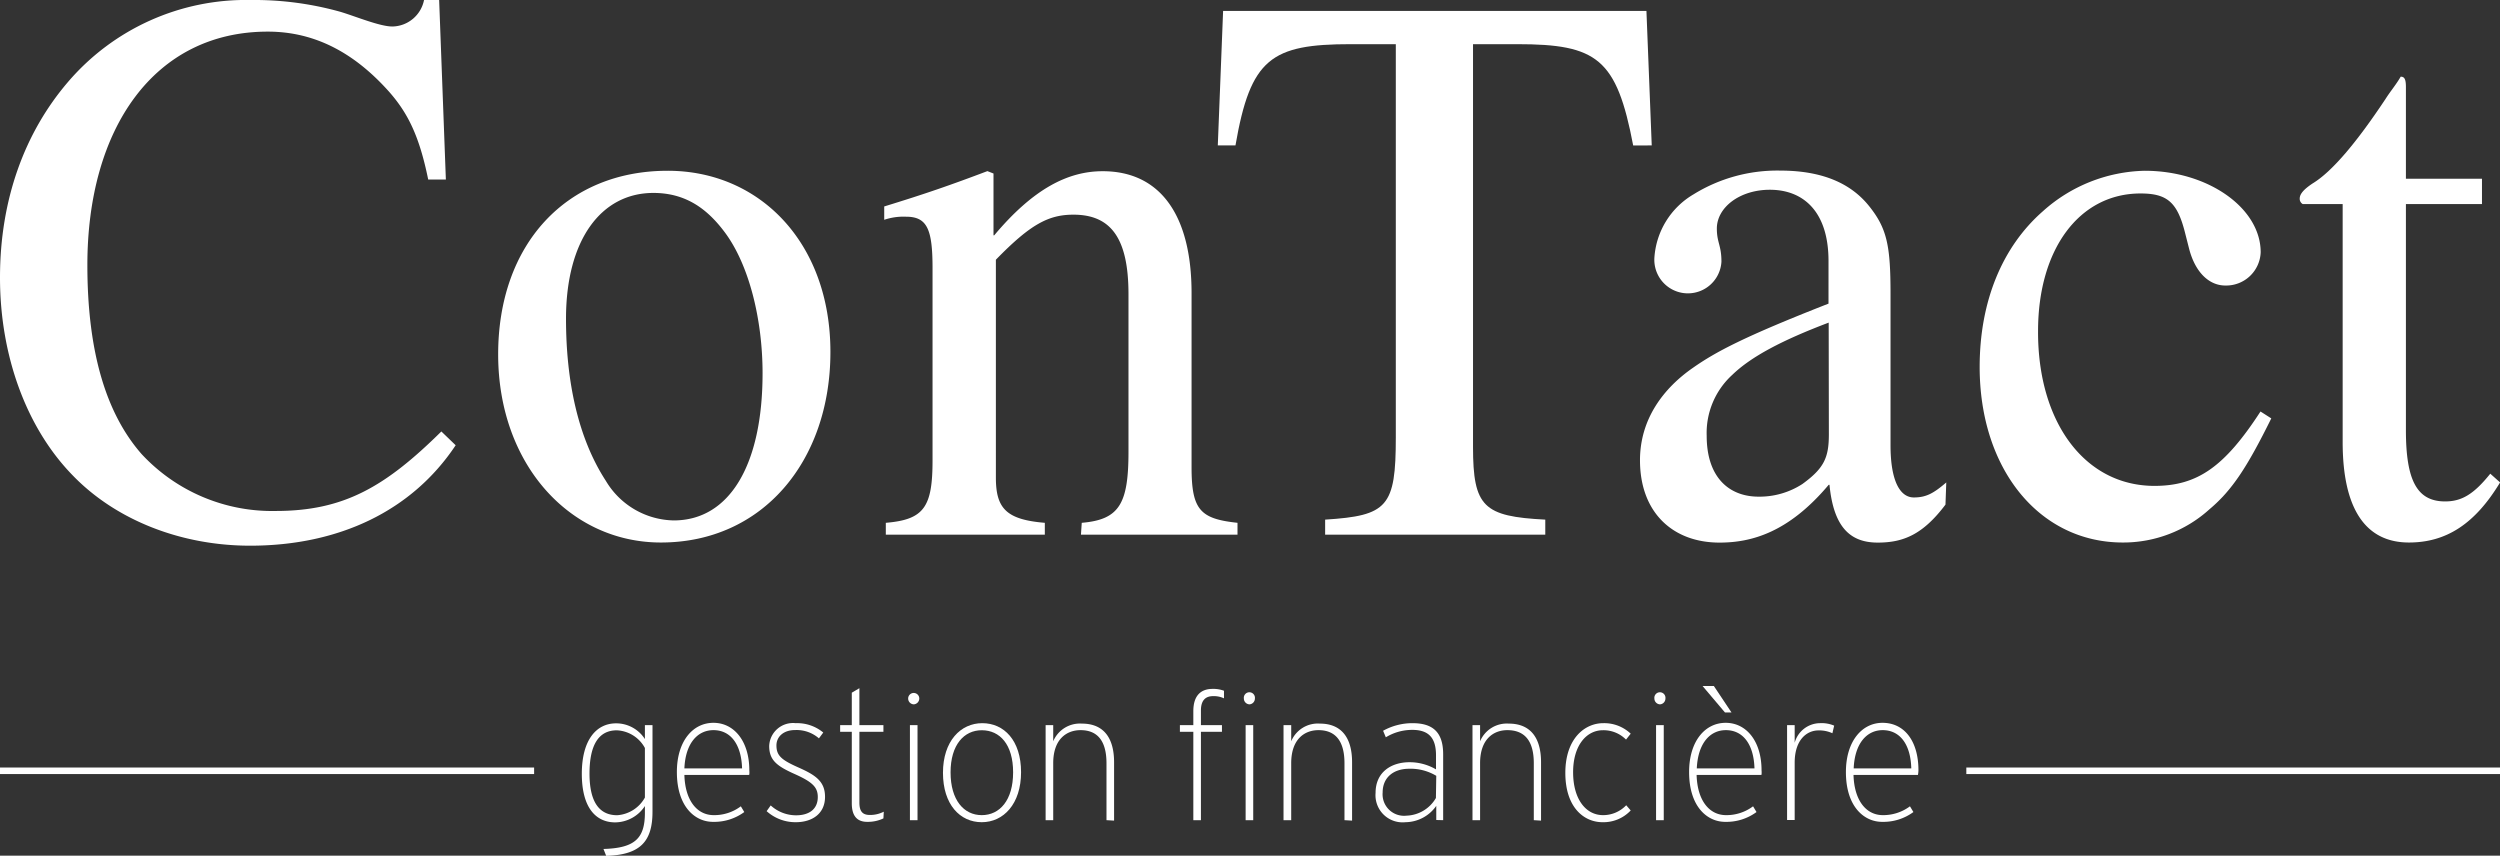 <?xml version="1.0" encoding="UTF-8"?> <svg xmlns="http://www.w3.org/2000/svg" viewBox="0 0 282.99 96.86"><rect x="0" y="0" width="282.99" height="96.86" fill="#333333" stroke="none"/><defs><style>.cls-1{fill:#fff;}</style></defs><g id="Calque_2" data-name="Calque 2"><g id="Layer_1" data-name="Layer 1"><path class="cls-1" d="M51.58,50.4c-4.94,7.43-13.21,11.37-23.27,11.37-7.76,0-15.18-2.86-20.12-8C3,48.43,0,40.29,0,31.42S2.81,15,7.67,9.31A26.52,26.52,0,0,1,28.39,0,36.16,36.16,0,0,1,38.54,1.34C40.33,1.88,43,3,44.42,3A3.72,3.72,0,0,0,48,0h1.71l.76,20.32h-2c-1-4.92-2.3-7.52-4.43-9.94-3.75-4.2-8.18-6.8-13.73-6.8C17.48,3.58,9.89,14.5,9.89,30c0,9.85,2.13,16.83,6.14,21.4a20.15,20.15,0,0,0,15.18,6.44c7.67,0,12.36-2.69,18.75-9Z"></path><path class="cls-1" d="M82.06,26.32c-2-2.69-4.44-4.48-8.1-4.48-5.89,0-9.89,5.29-9.89,14.24,0,7.07,1.36,13.51,4.51,18.35a9.13,9.13,0,0,0,7.68,4.48c6.31,0,10.06-6.27,10.06-16.66,0-6.09-1.53-12.26-4.26-15.93M74.81,61.41c-10.31,0-18.42-8.86-18.42-21.3s7.68-20.78,19.19-20.78C86,19.33,94,27.48,94,39.84S86.32,61.41,74.81,61.41"></path><path class="cls-1" d="M122.36,60.52l.09-1.34c4.26-.36,5.29-2.15,5.29-8.06V33.3c0-6.35-2-9-6.23-9-2.81,0-4.86,1.07-8.78,5.1V54.07c0,3.49,1.19,4.75,5.54,5.11v1.34h-18V59.18c4.35-.36,5.29-1.8,5.29-7.08V30.35c0-4.39-.6-5.82-3-5.82a6.84,6.84,0,0,0-2.47.35V23.37c4.69-1.44,7.5-2.42,11.68-4l.69.27v7h.08c4.43-5.28,8.35-7.26,12.28-7.26,6.48,0,10.06,4.93,10.06,13.79V52.9c0,4.84,1,5.83,5.2,6.28v1.34Z"></path><path class="cls-1" d="M184.87,16.47C183,6.62,180.78,5,171.74,5h-5V50.58c0,6.8,1.19,7.88,8.18,8.24v1.7H150v-1.7c7.07-.45,8-1.44,8-9.32V5H152.9c-9,0-11.35,1.61-13.05,11.46h-2l.6-15.22h47.92l.6,15.22Z"></path><path class="cls-1" d="M207,36.52c-5.28,2-8.78,3.85-10.91,5.91a8.9,8.9,0,0,0-2.9,6.9c0,4.74,2.56,6.89,5.88,6.89a8.92,8.92,0,0,0,4.95-1.43c2.47-1.79,3-3,3-5.64Zm13.22,20.6c-2.56,3.4-4.78,4.3-7.67,4.3-3.16,0-5-1.8-5.46-6.54H207c-4.52,5.37-8.7,6.54-12.36,6.54-5.29,0-9-3.41-9-9.32,0-4.65,2.64-8.14,6-10.47,2.56-1.79,5.71-3.49,15.34-7.26V29.54c0-5.55-2.81-8.06-6.64-8.06-3.41,0-6,2-6,4.39,0,1.61.52,1.88.52,3.76a3.8,3.8,0,1,1-7.59-.45A9,9,0,0,1,191.7,22a18,18,0,0,1,9.8-2.69c4.77,0,8,1.44,10.06,4S214,27.84,214,33.3V50.4c0,4.12,1.11,5.91,2.64,5.91,1.37,0,2.22-.45,3.67-1.7Z"></path><path class="cls-1" d="M257.1,47.36c-2.74,5.54-4.44,8.14-7,10.29a14.53,14.53,0,0,1-9.8,3.76c-9.47,0-16.21-8.32-16.21-19.87,0-7.43,2.56-13.61,7.17-17.64a17.79,17.79,0,0,1,11.51-4.57c7.16,0,13.13,4.21,13.13,9.23a3.91,3.91,0,0,1-4,3.76c-1.87,0-3.41-1.53-4.09-4.12l-.51-2c-.86-3.31-2-4.3-5-4.3-6.91,0-11.6,6.27-11.6,15.58C230.66,47.81,236,55,243.88,55c4.85,0,7.93-2.15,12-8.42Z"></path><path class="cls-1" d="M283,54.61c-2.81,4.65-6.05,6.8-10.32,6.8-4.94,0-7.5-3.85-7.5-11.37V23.1h-4.52a.68.68,0,0,1-.34-.63c0-.54.51-1.07,1.45-1.7,2.22-1.34,5-4.66,8.27-9.58.51-.81,1.19-1.61,1.71-2.51.42,0,.59.27.59,1.17V20.23h8.61V23.1h-8.61V48.7c0,5.73,1.28,8.06,4.44,8.06,1.87,0,3.24-.81,5.11-3.14Z"></path><path class="cls-1" d="M73,84.67a3.81,3.81,0,0,0-3.18-2c-2,0-3.09,1.57-3.09,4.9s1.19,4.71,3.13,4.71a3.89,3.89,0,0,0,3.14-2ZM68.61,96.86l-.3-.76C71.87,96,73,94.9,73,92v-.76a4.07,4.07,0,0,1-3.36,1.85c-2.18,0-3.78-1.64-3.78-5.5s1.66-5.71,3.88-5.71A3.86,3.86,0,0,1,73,83.66V82.08h.86v9.8c0,3.34-1.35,4.88-5.21,5"></path><path class="cls-1" d="M80.76,82.65c-1.8,0-3.17,1.49-3.29,4.33H84c-.08-2.72-1.29-4.33-3.24-4.33m4,5.07H77.47c.08,2.89,1.43,4.55,3.32,4.55a5,5,0,0,0,3.07-1l.39.65a5.76,5.76,0,0,1-3.55,1.11c-2,0-4.08-1.68-4.08-5.64,0-3.5,1.81-5.57,4.14-5.57s4.06,2.07,4.06,5.37a2.81,2.81,0,0,1,0,.49"></path><path class="cls-1" d="M90.08,93.07a4.87,4.87,0,0,1-3.3-1.25l.46-.65a4.26,4.26,0,0,0,2.86,1.12c1.57,0,2.47-.76,2.47-2.07,0-1.11-.6-1.7-2.61-2.6s-2.89-1.56-2.89-3.18a2.7,2.7,0,0,1,3-2.58,4.63,4.63,0,0,1,3.12,1.06l-.49.66A3.84,3.84,0,0,0,90,82.64c-1.33,0-2.11.77-2.11,1.74,0,1.15.56,1.64,2.5,2.5s3,1.58,3,3.32c0,1.91-1.46,2.87-3.31,2.87"></path><path class="cls-1" d="M100,92.64a4.13,4.13,0,0,1-1.84.39c-1.13,0-1.74-.66-1.74-2.09v-8.1H95.1v-.76h1.32V78.41l.86-.51v4.18H100v.76H97.28v8c0,1,.35,1.41,1.19,1.41a3.37,3.37,0,0,0,1.57-.37Z"></path><path class="cls-1" d="M103,82.08h.86V92.84H103Zm.45-2.35a.66.66,0,0,1-.65-.66.63.63,0,1,1,1.26,0,.67.67,0,0,1-.61.66"></path><path class="cls-1" d="M111.13,82.66c-2,0-3.53,1.64-3.53,4.77s1.5,4.84,3.53,4.84,3.55-1.68,3.55-4.84-1.5-4.77-3.55-4.77m0,10.41c-2.46,0-4.39-2-4.39-5.59s2-5.62,4.45-5.62,4.39,1.94,4.39,5.55-2,5.66-4.45,5.66"></path><path class="cls-1" d="M125.25,92.84V86.4c0-2.62-1.09-3.75-2.94-3.75-1.51,0-3.09.95-3.09,3.74v6.45h-.86V82.08h.86v1.83a3.28,3.28,0,0,1,3.26-2c2.17,0,3.63,1.29,3.63,4.38v6.6Z"></path><path class="cls-1" d="M141,82.08h.86V92.84H141Zm.45-2.35a.66.66,0,0,1-.65-.66.63.63,0,1,1,1.25,0,.66.66,0,0,1-.6.66m-4.13-.93c-.76,0-1.38.37-1.38,1.62v1.66h2.38v.76h-2.38v10h-.86v-10h-1.52v-.76h1.52V80.51c0-1.87.94-2.53,2.18-2.53a3.45,3.45,0,0,1,1.29.21v.86a2.68,2.68,0,0,0-1.22-.25"></path><path class="cls-1" d="M152.19,92.84V86.4c0-2.62-1.1-3.75-2.95-3.75-1.5,0-3.08.95-3.08,3.74v6.45h-.87V82.08h.87v1.83a3.26,3.26,0,0,1,3.26-2c2.16,0,3.63,1.29,3.63,4.38v6.6Z"></path><path class="cls-1" d="M162.58,87.82a5.66,5.66,0,0,0-3.07-.8c-1.71,0-3,.93-3,2.69a2.43,2.43,0,0,0,2.69,2.62,4,4,0,0,0,3.34-2Zm0,5V91.22a4.31,4.31,0,0,1-3.48,1.85,3.07,3.07,0,0,1-3.39-3.32c0-2.38,1.81-3.47,3.84-3.47a5.92,5.92,0,0,1,3,.81v-1.6c0-2-.86-2.87-2.68-2.87a5.72,5.72,0,0,0-3,.84l-.31-.74a6.85,6.85,0,0,1,3.32-.86c2.23,0,3.48.94,3.48,3.52v7.46Z"></path><path class="cls-1" d="M173.62,92.84V86.4c0-2.62-1.1-3.75-3-3.75-1.5,0-3.08.95-3.08,3.74v6.45h-.86V82.08h.86v1.83a3.28,3.28,0,0,1,3.26-2c2.17,0,3.64,1.29,3.64,4.38v6.6Z"></path><path class="cls-1" d="M181.41,93.07c-2.16,0-4.22-1.72-4.22-5.58s2.17-5.63,4.3-5.63a4.37,4.37,0,0,1,3.1,1.19l-.53.67a3.58,3.58,0,0,0-2.63-1.06c-1.8,0-3.36,1.66-3.36,4.75s1.47,4.86,3.38,4.86a3.6,3.6,0,0,0,2.63-1.12l.51.59a4.23,4.23,0,0,1-3.18,1.33"></path><path class="cls-1" d="M187.46,82.08h.87V92.84h-.87Zm.46-2.35a.66.66,0,0,1-.65-.66.63.63,0,1,1,1.25,0,.66.66,0,0,1-.6.66"></path><path class="cls-1" d="M195.26,80.65l-2.54-3H194l2,3Zm.1,2c-1.8,0-3.16,1.49-3.29,4.33h6.53c-.08-2.72-1.29-4.33-3.24-4.33m4,5.07h-7.31c.08,2.89,1.43,4.55,3.33,4.55a5,5,0,0,0,3.06-1l.39.65a5.76,5.76,0,0,1-3.55,1.11c-2,0-4.08-1.68-4.08-5.64,0-3.5,1.81-5.57,4.14-5.57s4.06,2.07,4.06,5.37a2.81,2.81,0,0,1,0,.49"></path><path class="cls-1" d="M207.42,83a3.53,3.53,0,0,0-1.57-.32c-1.33,0-2.7,1.06-2.7,3.66v6.48h-.86V82.08h.86v2A3,3,0,0,1,206,81.86a3.62,3.62,0,0,1,1.62.28Z"></path><path class="cls-1" d="M213.11,82.65c-1.79,0-3.16,1.49-3.28,4.33h6.52c-.07-2.72-1.28-4.33-3.24-4.33m4,5.07h-7.3c.08,2.89,1.43,4.55,3.32,4.55a5.06,5.06,0,0,0,3.07-1l.39.65a5.76,5.76,0,0,1-3.55,1.11c-2,0-4.09-1.68-4.09-5.64,0-3.5,1.83-5.57,4.14-5.57,2.48,0,4.07,2.07,4.07,5.37a2.64,2.64,0,0,1-.05.49"></path><rect class="cls-1" x="222.58" y="86.88" width="60.41" height="0.74"></rect><rect class="cls-1" y="86.88" width="60.46" height="0.74"></rect></g></g></svg> 